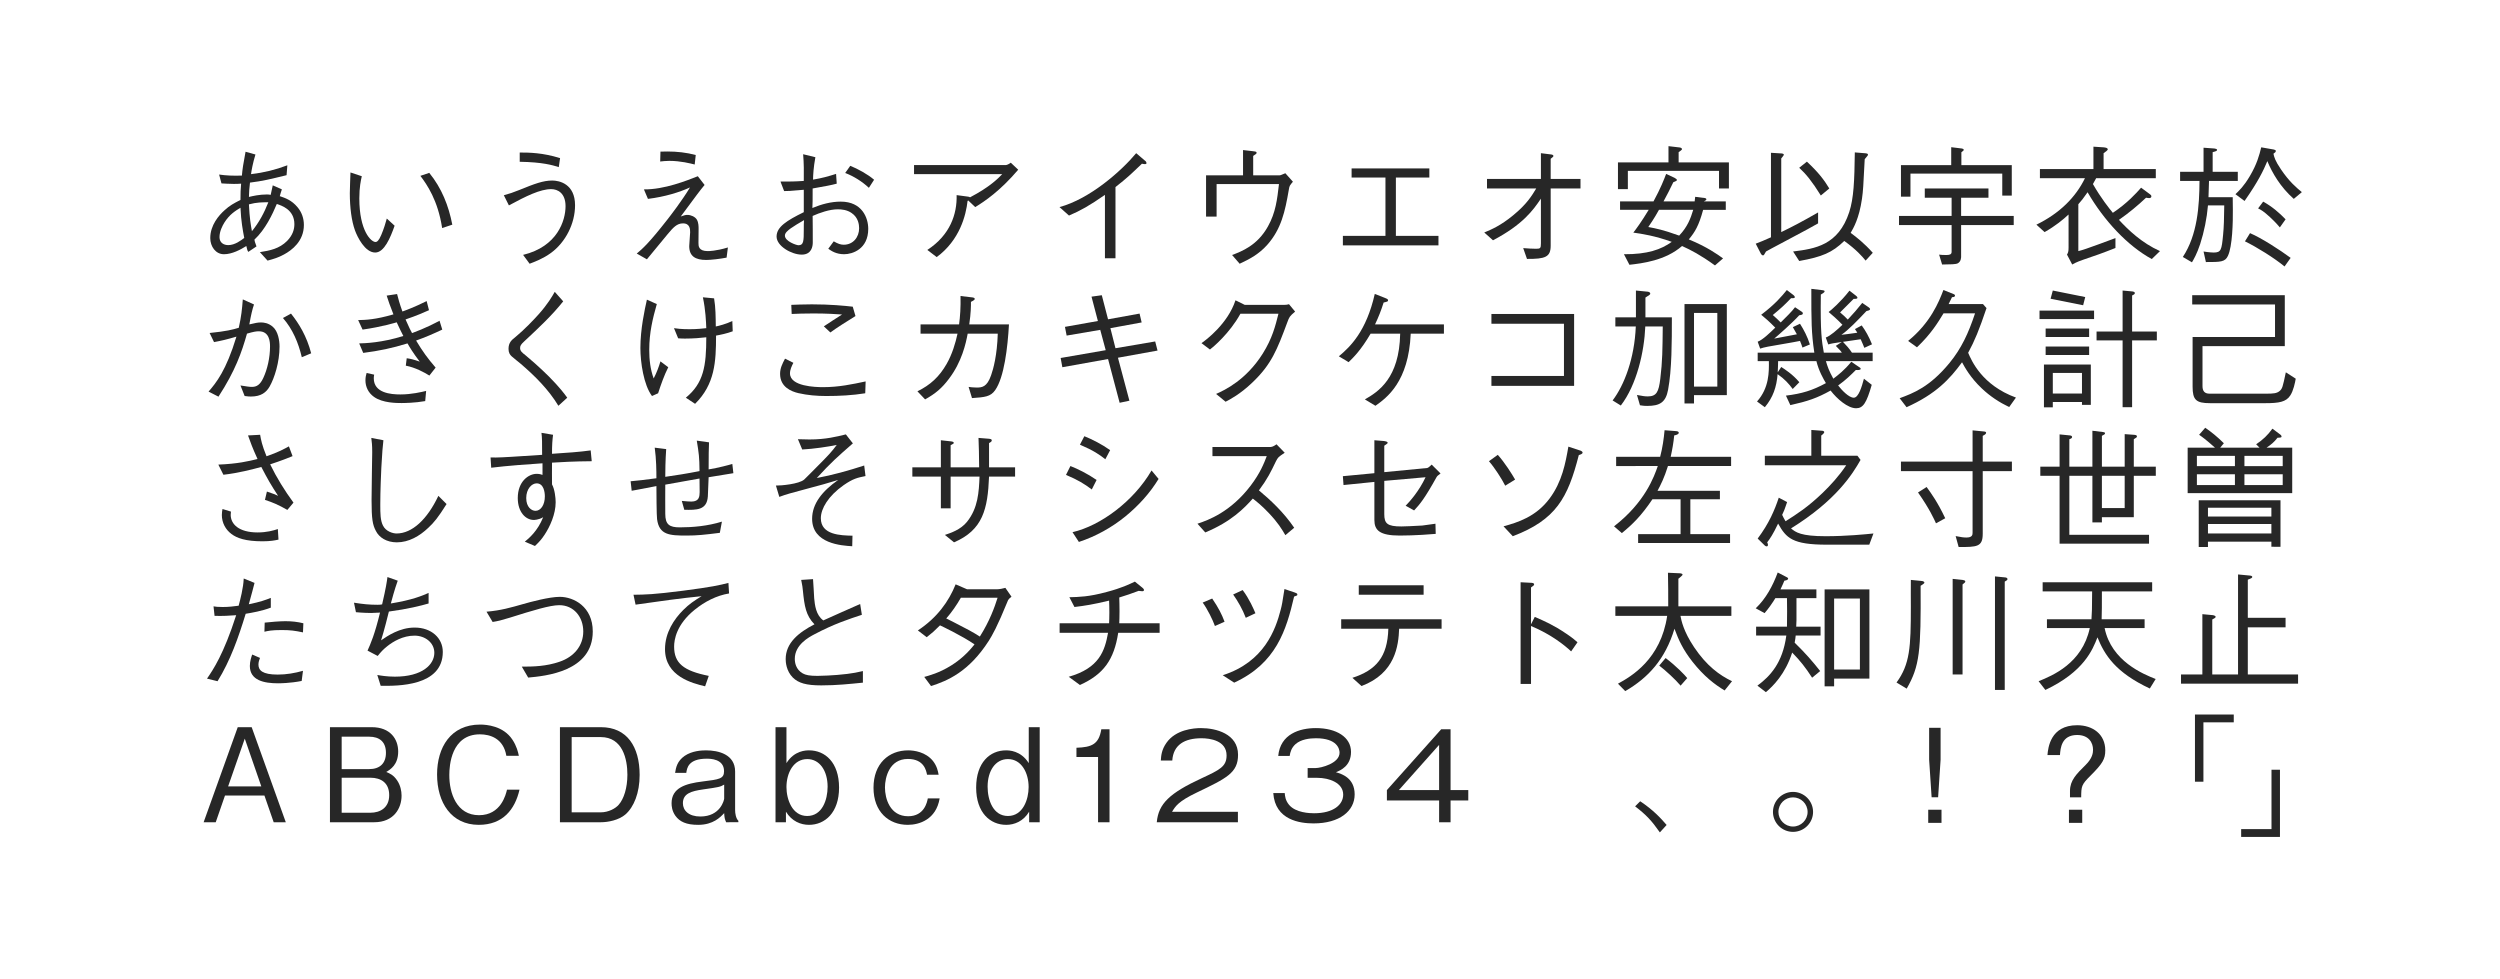 <?xml version="1.0" encoding="utf-8"?>
<!-- Generator: Adobe Illustrator 18.0.0, SVG Export Plug-In . SVG Version: 6.00 Build 0)  -->
<!DOCTYPE svg PUBLIC "-//W3C//DTD SVG 1.1//EN" "http://www.w3.org/Graphics/SVG/1.1/DTD/svg11.dtd">
<svg version="1.1" id="レイヤー_1" xmlns="http://www.w3.org/2000/svg" xmlns:xlink="http://www.w3.org/1999/xlink" x="0px"
	 y="0px" viewBox="0 0 960 376" enable-background="new 0 0 960 376" xml:space="preserve">
<g>
	<path fill="#272727" d="M95.341,96.725c-0.35-0.55-0.45-0.85-0.75-2.25
		c-2.15,1.35-5.451,3.15-8.601,3.15c-3.2,0-5.25-3-5.25-6.2c0-4.951,3.3-8.751,5.5-10.701
		c1.95-1.8,3.55-2.65,6.1-3.95c0-2.8,0.05-4,0.25-6.25c-0.8,0.05-1.5,0.1-2.75,0.1
		c-1.95,0-3.7-0.15-4.8-0.2l-0.9-3.4c2.75,0.4,5.2,0.5,8.75,0.4
		c0.2-2.45,0.5-4.4,1.4-9.151l3.8,1.05c-1.05,3.45-1.5,6.15-1.7,7.55
		c4.8-0.55,9.351-1.65,13.951-3.4l-0.3,3.8c-6.8,1.65-8.951,2.2-14.051,2.85
		c-0.25,2.15-0.35,3.451-0.4,5.5c1.45-0.35,4.05-0.95,6.9-0.95
		c0.6,0,0.9,0.05,1.45,0.15c0.65-3,0.7-3.351,0.8-3.65l3.5,1.55
		c-0.4,1.15-0.5,1.5-0.8,2.6c2.05,0.7,4.55,1.5,6.851,4.3c1.55,1.85,2.4,4.2,2.4,6.75
		c0,6.25-4.6,9.7-7.65,11.351c-2.2,1.2-3.9,1.7-6.3,2.35l-2.95-3.25
		c3.85-0.6,7.45-1.3,10.451-4.3c2.2-2.25,2.8-4.5,2.8-6.45c0-5.6-4.951-7.15-6.75-7.75
		c-1.65,3.95-4.4,9.801-8.601,13.701c0.1,0.55,0.15,0.9,0.8,2.601L95.341,96.725z
		 M92.34,79.773c-1.95,1.2-4.15,2.5-6.15,5.65c-0.8,1.3-1.9,3.4-1.9,5.65
		c0,2.15,1.65,3.05,3.35,3.05c2.6,0,4.95-1.851,6.15-2.75
		C93.241,88.424,92.59,85.174,92.34,79.773z M103.041,77.673c-2.35,0-4.5,0-7.45,0.8
		c0.25,5.3,0.7,7.901,1.15,10.301C99.441,85.474,101.491,81.673,103.041,77.673z"/>
</g>
<g>
	<path fill="#272727" d="M138.93,67.673c-0.35,1.55-0.95,4.15-0.95,8.5
		c0,12.551,4.55,16.751,6.201,16.751c0.6,0,1.25-0.45,2.2-2.65c1-2.35,1.75-4.8,2.15-6.35l3,2.75
		c-1.65,4.7-4,10.301-7.45,10.301c-3.95,0-6.851-6-7.75-8.451c-1.35-3.65-2-8.951-2-14.301
		c0-1.25,0.2-6.851,0.25-8L138.93,67.673z M164.832,66.373c4.8,5.9,7.451,12.651,8.851,19.901
		l-3.9,1.3c-1.65-10.75-5.851-16.701-8.351-20.051L164.832,66.373z"/>
</g>
<g>
	<path fill="#272727" d="M193.471,74.973c2.45-0.7,3.3-0.95,5.9-2
		c5.9-2.4,9.201-3.65,12.701-3.65c2.65,0,8.75,1.25,8.75,9.5
		c0,7.05-3.65,14.201-9.25,18.301c-3.1,2.25-6.25,3.4-8.201,4.15l-2.5-3.4
		c13.201-3.2,16.301-13.201,16.301-18.701c0-5.05-3.05-6.55-5.5-6.55
		c-4.2,0-9.601,2.65-16.251,6.25L193.471,74.973z M214.572,64.172c-2.4-0.75-6.15-1.9-15-2.05
		v-3.55c3.6,0,8.75,0.05,15.5,2.15L214.572,64.172z"/>
</g>
<g>
	<path fill="#272727" d="M247.262,72.723c7.851,0.1,16.501-3.4,20.701-5.05l2.6,3.35
		c-1.9,2.3-2.6,3.25-9.15,12.101c1.45-0.5,1.85-0.6,2.6-0.6c1.25,0,2.95,0.7,3.6,1.85
		c0.65,1.15,0.65,2.6,0.65,3.55c0,0.85-0.05,4.6-0.05,5.4c0,1.1,0,3.1,3.55,3.1
		c0.3,0,3.2,0,7.75-1.4l-0.5,3.9c-2.45,0.5-6.101,0.9-7.8,0.9
		c-4.15,0-6.551-1.4-6.551-5.3c0-0.85,0.35-4.55,0.35-5.3c0-1.1,0-3.45-2.75-3.45
		c-2.35,0-3.8,1.65-5.851,4.1c-0.8,0.95-6.5,7.851-8,9.701l-3.9-2.2
		c2.25-1.9,4.6-3.9,11.951-13.301c1-1.3,5.35-6.9,8.5-12.101
		c-4.05,1.85-9.651,3.6-16.151,4.4L247.262,72.723z M266.763,63.172
		c-1.6-0.4-5.4-1.4-9.75-1.4c-1.5,0-2.5,0.15-3.5,0.25l0.1-3.8
		c0.9-0.05,1.65-0.05,2.7-0.05c3.65,0,7.301,0.4,10.851,1.35L266.763,63.172z"/>
</g>
<g>
	<path fill="#272727" d="M313.104,60.372c-0.75,4.15-0.85,6.75-0.9,8.601
		c3.4-0.55,5.851-1.25,8.851-2.2l0.25,3.75c-2.2,0.6-4.2,0.95-9.25,1.85
		c0,4.9,0,5.45-0.1,7.5c3.5-1.45,7.151-2.45,10.901-2.45c8.201,0,10.551,6.25,10.551,10.451
		c0,7.8-6.101,9.75-9.25,9.75c-3.05,0-4.9-1.25-6.101-2.1l2.1-2.85
		c1.65,0.95,2.65,1.3,3.85,1.3c3.601,0,5.9-2.9,5.9-6.35c0-1.4-0.35-4.101-2.85-5.8
		c-1.75-1.25-3.85-1.45-5.35-1.45c-3.15,0-7,1.35-9.651,2.55c0,2.8,0.1,7.351,0.05,10.201
		c0,1.4-0.4,4.65-4.25,4.65s-9.65-3.25-9.65-6.95s3.95-6.15,10.451-9.351v-8.601
		c-5.5,0.5-6.101,0.5-7.551,0.5l-1.4-3.65c3.5,0,5.45,0,8.951-0.25c0.05-3.4,0.05-6.85-0.25-10.25
		L313.104,60.372z M303.653,87.674c-1.2,0.9-2.25,1.75-2.25,2.8c0,2.2,4.45,3.7,5.2,3.7
		c2,0,2.05-1.55,2.05-6.15c0-2,0-2.2,0.1-3.5C306.653,85.724,304.953,86.774,303.653,87.674z
		 M326.504,63.672c2.85,1.15,6.65,3.2,9.15,5.351l-2,3.1c-2.5-2.35-5.8-4.45-9.101-5.701
		L326.504,63.672z"/>
</g>
<g>
	<path fill="#272727" d="M371.544,77.173c-0.6,5.4-2.95,15.001-11.851,21.551l-3.6-2.75
		c8.75-5.701,11.451-13.751,11.25-21.051l4.5,0.6c0.35,0.05,0.5,0.15,0.65,0.25
		c7.551-3.95,10.851-7.3,12.351-8.9h-33.852v-3.5h35.302c0.3,0,1.15-0.35,1.85-0.9
		l2.851,2.7c-7.101,8.301-12.851,12.101-16.501,14.351l-2.7-2.55L371.544,77.173z"/>
</g>
<g>
	<path fill="#272727" d="M424.294,99.175V74.823c-5.85,4.1-9.45,6.1-13.801,7.95l-3.65-3.25
		c11.701-3.15,23.801-13.901,29.452-20.701l3.4,2.9c0.2,0.1,0.55,0.5,0.55,0.9
		c0,0.2-0.05,0.4-0.6,0.4c-0.35,0-0.55-0.05-1.15-0.15c-4.2,4-5.601,5.4-10.151,8.95V99.175
		H424.294z"/>
</g>
<g>
	<path fill="#272727" d="M467.175,70.673v12.501H463.125V67.323h14.201v-9.701l3.5,0.4
		c1.5,0.2,1.7,0.2,1.7,0.65c0,0.35-0.15,0.45-1.301,1.2v7.451h10.151
		c0.3,0,0.5-0.1,2.2-0.8l2.899,3.25c-0.199,0.25-1.05,1.25-1.149,1.5
		c-0.2,0.4-0.3,0.8-0.45,1.75c-1.4,8.101-2.851,14.951-8.301,21.051
		c-3.15,3.5-6.65,5.4-10.55,7.201l-2.9-3.351c3.8-1.45,9.7-3.7,13.75-10.951
		c3.001-5.35,3.551-10.351,4.251-16.301H467.175z"/>
</g>
<g>
	<path fill="#272727" d="M552.368,94.224h-36.702v-3.65h16.351V68.173h-13.001v-3.5h29.853v3.5H536.017
		v22.401h16.352V94.224z"/>
</g>
<g>
	<path fill="#272727" d="M591.708,76.273c-3.001,4.5-7.001,10.001-18.401,16.001l-3.351-3
		c2.75-1.15,6.251-2.6,11.101-6.601c5.251-4.3,7.15-7.5,8.851-10.3h-18.9v-3.65h20.701v-9.9
		l4,0.5c0.399,0.05,0.8,0.25,0.8,0.55c0,0.25-0.1,0.35-1.05,1.1v7.75h11.45v3.65h-11.45v22.001
		c0,4.35-2.101,5.1-9.101,5.05l-1.45-4.15c1.6,0.15,3.8,0.25,4.9,0.25
		c1.65,0,1.9-0.15,1.9-2.1V76.273z"/>
</g>
<g>
	<path fill="#272727" d="M640.698,56.122l4.25,0.5c0.601,0.05,0.95,0.4,0.95,0.65s-0.75,0.8-1.301,1.15
		v3.951h19.302v10h-3.8v-6.75h-35.002v7h-3.801V62.373h19.401V56.122z M658.549,101.925
		c-5.6-4.05-9.301-5.95-12.65-7.451c-6.4,5.601-15.301,6.65-20.201,7.201l-2.1-4.05
		c9.05,0.05,14.25-1.8,18.351-4.75c-6.351-2.3-11.45-3.1-14.751-3.55
		c1-1.3,3-3.95,5.9-8.75h-11v-3.25h12.85c2.75-5.05,4.101-8.55,4.851-10.551l3.2,1.5
		c0.4,0.2,0.95,0.6,0.95,0.85c0,0.3-0.851,0.65-1.399,0.85
		c-1.301,2.75-2.351,4.75-3.751,7.351h11.95l0.201-1.75l3.55,0.45
		c0.351,0.05,0.75,0.15,0.75,0.55c0,0.3-0.601,0.55-0.95,0.75h8.4v3.25h-8.7
		c-1.65,6.101-3.15,8.551-5.501,11.351c6.951,2.85,11.102,5.8,13.151,7.3L658.549,101.925z
		 M637.048,80.573c-0.399,0.75-1.851,3.351-4.101,6.601c3,0.55,5.75,1.1,11.852,3.3
		c3.199-3.35,4.4-6.601,5.4-9.901H637.048z"/>
</g>
<g>
	<path fill="#272727" d="M680.047,58.672l4.101,0.25c0.601,0.05,0.851,0.3,0.851,0.5
		c0,0.25-0.801,1.15-1,1.4v28.302c4.05-1.95,8.35-4.2,14.15-7.55v4.2
		c-3.101,1.75-4.051,2.3-12.65,6.85c-5.352,2.85-5.951,3.15-7.352,3.95
		c-0.649,1.2-0.85,1.5-1.149,1.5s-0.7-0.35-0.899-0.8l-1.9-3.7
		c1.8-0.65,3.35-1.35,5.85-2.45V58.672z M688.548,96.574c8.4-1.05,17.351-2.35,21.552-15.101
		c1.75-5.4,2-12.001,2.149-22.952l4.251,0.35c0.25,0.05,0.799,0.1,0.799,0.5c0,0.2,0,0.35-1.25,1.75
		C715.5,71.873,715.449,73.073,715,76.323c-1.101,7.601-3.251,11.201-4.352,13.101
		c2.251,1.65,5.251,4,8.501,7.65l-2.75,3c-1.351-1.65-3.5-4.15-8.2-7.551
		c-4.65,4.5-8.451,6.101-17.301,7.701L688.548,96.574z M693.848,62.072
		c4.5,4.2,6.601,7,8.602,10.301l-3.251,2.7c-3.399-5.451-5.65-8.201-8.3-10.651
		L693.848,62.072z"/>
</g>
<g>
	<path fill="#272727" d="M729.217,86.424v-3.5h20.201v-7h-10.301v-3.55h24.451v3.55h-10.5v7h20.201v3.5
		h-20.201v12.101c0,0.35,0,1.9-1.3,2.6c-0.801,0.4-2.65,0.4-6.001,0.45l-1.149-3.8
		c0.75,0.1,1.399,0.15,2.699,0.15c1.2,0,2.101-0.15,2.101-1.2V86.424H729.217z M733.617,66.672
		v8.851h-3.65V63.422h19.301v-6.9l4.051,0.5c0.25,0.05,0.75,0.15,0.75,0.5c0,0.25-0.101,0.35-0.9,0.95
		v4.95h19.352v11.701h-3.65v-8.451H733.617z"/>
</g>
<g>
	<path fill="#272727" d="M825.429,74.473c0.45,0.35,0.7,0.55,0.7,0.9c0,0.5-0.4,0.7-0.851,0.7
		c-0.35,0-0.5-0.05-1.2-0.15c-3.05,2.9-6.6,5.85-10.4,8.5
		c3.601,3.9,8.751,8.851,15.751,12l-3.15,3.05c-9.351-5.1-18.4-14.851-24.651-25.651
		c-1.6,2.3-2.45,3.4-3.55,4.6v18.001c0.55-0.15,1.6-0.4,3-0.9
		c2.351-0.8,7.65-2.75,11.251-4.1v3.8c-5.551,2.2-7.251,2.75-12.501,4.55
		c-0.55,0.2-2.5,0.85-4.101,1.8l-2-3.8c0.4-0.75,0.601-1.05,0.601-2.75V82.374
		c-2.101,1.95-4.9,4.3-9.201,6.75l-3.15-2.85c8.951-4.351,15.102-10.551,18.651-17.851h-17.301
		v-3.5h20.551v-8.601l3.9,0.25c0.3,0.05,1.601,0.1,1.601,0.8c0,0.35-0.95,1-1.601,1.45v6.1
		h20.052v3.5h-22.901c-0.5,0.95-0.601,1.1-1.25,2.25c3.1,5.45,6.3,9.4,7.65,11.051
		c5.5-3.65,9.05-7.601,10.851-9.651L825.429,74.473z"/>
</g>
<g>
	<path fill="#272727" d="M838.209,98.674c5.6-8.5,6.35-19.501,6.4-29.202h-7.451v-3.5h9.001v-9.25
		l4.15,0.3c0.3,0.05,1.05,0.15,1.05,0.55c0,0.4-0.55,0.55-1.7,0.85v7.551h9.651v3.5h-11.051
		c-0.051,2-0.101,3.95-0.201,6.25h9.301l0.051,4.9c0.05,4.55-0.15,14.001-1.9,17.651
		c-1.1,2.35-2.85,2.35-8.451,2.35l-0.899-4.05c2.05,0.35,3.7,0.4,3.851,0.4
		c2.9,0,3.1-1,3.65-6.75c0.299-2.8,0.399-6.601,0.449-11.351h-6.25
		c-0.45,5.05-1.45,10.05-3,14.851c-1.25,3.8-2.551,6-3.15,7L838.209,98.674z
		 M858.41,74.573c1.35-1.3,3.2-3,5.5-6.9c2.75-4.65,3.65-8,4.4-11.101l4.85,0.85
		c0.451,0.1,0.75,0.25,0.75,0.55c0,0.4-0.299,0.65-0.899,1.05c0.25,1.2,0.55,2.6,2.9,6.05
		c3.2,4.75,6.05,7.101,8.001,8.701l-3.101,2.6c-5.101-4.5-8.301-10-10.151-14.501
		c-1.5,3.601-3.5,7.801-8.75,15.301L858.41,74.573z M864.01,89.524
		c4.451,1.9,11.401,6.4,15.602,9.5l-2.35,3.3c-3.852-3.2-10.752-7.5-15.201-9.65
		L864.01,89.524z M869.061,77.423c3.5,1.95,6.2,4.3,8.601,6.8l-2.2,3.1
		c-0.7-0.85-1.75-2.05-3.85-4c-2.451-2.25-3.251-2.65-4.501-3.3L869.061,77.423z"/>
</g>
<g>
	<path fill="#272727" d="M80.49,127.867c6.45-0.65,8.9-1.3,11.201-2c1-4.45,1.25-7.15,1.55-10.901
		l4.3,1.95c-0.65,1.85-1.15,4.05-1.8,7.65c2.3-0.55,3.3-0.75,4.45-0.75
		c1.1,0,2.9,0.2,4.601,1.7c2,1.75,2.55,5.25,2.55,7.55c0,6.05-1.95,12.101-3.8,15.351
		c-1.25,2.2-3.25,3.85-7.15,3.85c-0.55,0-1.05,0-2.45-0.2l-1.6-4.05
		c2.55,0.4,3.4,0.55,4.4,0.55c1.85,0,3.15-0.85,4.35-3.4
		c1.55-3.3,2.601-7.75,2.601-12.151c0-1.75-0.2-5.8-4.3-5.8
		c-1.05,0-2,0.15-4.55,0.9c-2,7.101-4.5,14.301-10.951,24.202l-3.8-1.95
		c2.9-3.35,6.75-8.051,10.701-21.102c-3.75,1.1-5.65,1.55-8.601,2.1L80.49,127.867z
		 M111.742,120.417c3.1,3.9,6,8.6,7.75,15.25l-3.6,1.5
		c-1.3-5.5-3.5-10.801-7.25-15.051L111.742,120.417z"/>
</g>
<g>
	<path fill="#272727" d="M169.832,126.567c-3.3,1.55-6.601,3-10.051,4.2
		c2.55,4.25,4.451,6.85,7.5,10.4l-2.4,3.05c-2-1.25-5.4-3.1-9.051-3.8l0.35-2.85
		c1.45,0.2,2.55,0.45,5,1.3c-2.5-3.25-4-5.75-4.7-7
		c-6,1.85-10.801,2.85-17.001,3.65l-1.55-3.65c2.2-0.05,8.701-0.25,16.951-2.851
		c-0.35-0.7-1.65-3.2-2.55-5.25c-0.15,0.05-5.65,1.75-13.101,2.8l-1.7-3.65
		c2.85-0.05,6.75-0.2,13.551-2.2c-1.55-4.05-1.75-4.5-2.6-7.201l4-0.6
		c0.4,1.65,0.95,3.65,2.05,6.7c1.4-0.5,4.7-1.7,9.3-4l0.9,3.5
		c-1.8,0.8-4.701,2.1-9.001,3.55c1.3,3,2.05,4.45,2.5,5.25
		c5.05-1.85,8.851-3.85,10.551-4.75L169.832,126.567z M163.282,154.019
		c-3.85,0.7-8.101,0.75-9.051,0.75c-1.9,0-7.3,0-10.601-2.35c-2.2-1.55-3.3-3.9-3.3-6.351
		c0-1.3,0.25-2.15,0.45-2.85l2.9,0.65c-0.1,0.55-0.15,0.95-0.15,1.4
		c0,5.65,6.551,6.201,10.201,6.201c4.4,0,8.15-0.95,9.901-1.35L163.282,154.019z"/>
</g>
<g>
	<path fill="#272727" d="M216.272,115.716c-4.3,5.4-9.15,9.951-15.001,15.401
		c-1.25,1.15-1.55,1.7-1.55,2.5c0,1.15,0.65,1.7,2.25,2.95c1.1,0.9,5.3,4.5,8.851,8.05
		c4.15,4.2,5.95,6.65,7,8.101l-3.4,3.1c-3.75-6.2-8.951-11.4-14.501-16.151
		c-0.5-0.45-2.95-2.35-3.4-2.8c-0.75-0.65-1.25-1.5-1.25-2.9c0-2.45,1.25-3.45,2.65-4.55
		c3.3-2.7,7.15-6.75,8.801-8.601c3.6-4,5.4-7.15,6.3-8.75L216.272,115.716z"/>
</g>
<g>
	<path fill="#272727" d="M250.362,152.069c-3.2-4.25-4.45-12.951-4.45-18.451
		c0-7.301,1.65-14.751,2.5-18.551l3.8,1.7c-1.55,5.5-2.9,10.851-2.9,17.601
		c0,3.7,0.4,7.45,1.7,10.951c1.1-2.1,1.95-4.351,2.601-6.55l3,2.25
		c-1.6,3.2-2.8,6.601-3.9,10L250.362,152.069z M274.213,114.566
		c0.6,3.55,0.6,7.2,0.65,10.801c1.05-0.2,4-0.95,6.351-2.1l0.15,3.95
		c-2.25,0.85-4.7,1.35-6.4,1.65c0,10.051-0.45,18.701-8.05,26.202l-3.55-2.35
		c6.85-5.601,7.851-12.201,7.851-23.202c-2.101,0.25-4.9,0.5-8.101,0.5
		c-0.85,0-1.35,0-2.7-0.1l-1.6-3.9c1,0.15,2.65,0.4,6,0.4c2.9,0,5-0.25,6.4-0.4
		c-0.1-2.5-0.25-6.851-1.3-11.851L274.213,114.566z"/>
</g>
<g>
	<path fill="#272727" d="M332.254,151.019c-4.95,0.8-10,1.05-15.001,1.05
		c-3.55,0-7.15-0.3-10.65-1.1c-2.75-0.65-7.05-2.35-7.05-7.4c0-2.2,0.85-3.851,1.9-5.851
		l3.2,1.6c-0.6,1.2-1.3,2.6-1.3,4.05c0,5.05,9.851,5.3,12.701,5.3
		c6.05,0,11.15-1.1,16.351-2.2L332.254,151.019z M303.853,117.066c1.5-0.05,4.45-0.2,7.9-0.2
		c7.2,0,12.601,0.55,15.701,0.9l1.05,3.6c-3.3,2.05-7.15,4.45-9.65,6.3l-2.5-2.35
		c1.95-1.25,5-3.35,7-4.55c-2.3-0.15-5.9-0.4-10.951-0.4
		c-3.7,0-6.3,0.1-8.4,0.2L303.853,117.066z"/>
</g>
<g>
	<path fill="#272727" d="M373.495,114.216c0.3,0.05,0.8,0.15,0.8,0.55c0,0.2,0,0.45-1.45,1.15
		c0,1.7,0,4.2-0.65,8.65h15.251c-0.5,8.901-1.85,20.352-5.3,25.251
		c-1.8,2.55-4,2.7-8.901,3.05l-1.3-4.3c0.85,0.1,1.55,0.25,3.05,0.25
		c2,0,4-0.1,5.6-4.75c0.85-2.4,2.3-7.65,2.55-15.951h-11.551
		c-0.7,3.8-2.25,10.851-7.201,17.351c-2.7,3.6-5.2,5.7-9.15,7.9l-2.95-3.1
		c5-2.45,8.4-5.6,11.201-10.5c2.15-3.7,3.45-8.15,4.2-11.651h-14.201v-3.55h14.801
		c0.4-3.05,0.65-6.5,0.55-10.9L373.495,114.216z"/>
</g>
<g>
	<path fill="#272727" d="M437.595,120.417l0.8,3.4l-12.001,2.2l1.95,7.701l15.251-2.601l0.9,3.5
		l-15.201,2.75l4.4,16.501l-3.75,0.8l-4.45-16.801l-17.551,3.15l-0.65-3.55l17.301-3
		l-2.1-7.801l-12.901,2.2l-0.65-3.35l12.65-2.25l-2.45-9.351l3.95-0.55l2.4,9.25
		L437.595,120.417z"/>
</g>
<g>
	<path fill="#272727" d="M493.177,117.066c0.75,0,1.05-0.05,1.8-0.25l2.351,2.85
		c-2.101,1.75-2.25,2.05-3,4.101c-3.9,10.451-6.051,16.151-13.501,23.201
		c-4.6,4.4-8.55,6.451-10.201,7.301l-3.65-3c3.45-1.5,11.551-5.4,17.9-15.451
		c3.7-5.9,4.851-10.601,6.051-15.351h-14.601c-4.101,7.5-10.551,12.901-11.701,13.751
		l-3.25-2.45c1.75-1.2,10.101-7.451,13.051-16.451l3.55,1.75H493.177z"/>
</g>
<g>
	<path fill="#272727" d="M554.468,124.567v3.55h-12.75c-0.801,18.601-9.251,24.651-13.551,27.702
		l-4.051-2.45c5.15-2.95,13.251-8.101,13.551-25.251h-11.351c-3.7,6.351-6.65,9.201-8.45,10.951
		l-3.751-2.25c4.501-3.75,10.551-9.651,13.802-23.952l3.95,1.55c0.449,0.15,1.149,0.45,1.149,0.85
		c0,0.5-0.149,0.55-1.7,0.9c-1,3.15-1.899,5.45-3.3,8.4H554.468z"/>
</g>
<g>
	<path fill="#272727" d="M572.706,144.368h27.853v-20.051h-27.853v-3.75h31.752v27.602h-31.752V144.368z"/>
</g>
<g>
	<path fill="#272727" d="M620.297,125.367v-3.5h7.9v-10.3l4.601,0.45
		c0.7,0.1,0.899,0.5,0.899,0.7c0,0.4-0.199,0.5-1.85,1.55v7.6h10.15
		c0,9.25,0,20.102-1.45,27.802c-0.899,4.851-3.2,6.201-8.001,6.201c-1.449,0-2.049-0.15-2.799-0.25
		l-1.15-3.951c2.199,0.4,2.949,0.55,4.15,0.55c3.4,0,4.199-1.8,4.8-6.701
		c0.851-6.95,0.851-11.351,0.95-20.151h-6.701c-0.399,9.75-3.299,22.401-9.4,30.352l-3.15-1.95
		c4.451-5.85,8.401-16.051,8.901-28.401H620.297z M663.1,151.719h-12.602v3.2h-3.649V116.767h16.251
		V151.719z M659.449,120.167h-8.951v28.301h8.951V120.167z"/>
</g>
<g>
	<path fill="#272727" d="M715.899,133.567c-0.3-0.75-0.649-1.7-1.399-3.3
		c-2.251,0.35-5.4,0.8-6.801,1c1.35,1.4,2.35,2.5,3.449,4.15h7.951v3.25h-17.951
		c0.7,2.3,1.1,3.55,2.85,6.75c1.851-1.4,4.301-3.3,6.9-6.5l3.251,2.2
		c0.1,0.05,0.351,0.25,0.351,0.5c0,0.55-1.15,0.5-1.851,0.45c-1.8,1.8-3.8,3.8-6.801,5.951
		c1.351,1.75,4.101,4.7,6.001,4.7c1.85,0,3.1-4.3,3.9-7.3l3,2.35
		c-2,6.95-3.301,9-6.001,9c-3.2,0-7.351-3.6-9.8-6.8
		c-5.201,2.9-8.751,4.1-15.451,5.6l-1.701-3.65c6.15-0.75,10.201-2,15.352-4.8
		c-0.9-1.5-2.75-4.7-3.65-8.45h-14.701c-0.049,1.65-0.049,2.65-0.149,4.3l1.351-2.05
		c1.299,0.85,4.35,2.75,6.949,5.851l-2.55,2.6c-1.55-2.1-3.101-3.8-5.8-5.701
		c-0.4,5-1.75,8.901-4.9,12.701l-3-2.2c4.699-5.25,4.6-11.401,4.55-15.501h-4.3v-3.25
		h21.751c-1.149-7.5-1.149-12.301-1.149-24.501l4.199,0.5c0.5,0.05,0.9,0.15,0.9,0.45
		c0,0.45-0.95,0.95-1.45,1.25c-0.2,14.501,0.351,17.851,1.15,22.301h6.9
		c-0.25-0.45-0.5-0.8-2.3-2.6l2.3-1.5c-3.45,0.5-3.8,0.55-5.2,0.95l-0.95-2.65
		c1.8-0.65,4.351-2.95,6.4-4.9c-1.9-2-4.05-3.85-5.3-4.9c1.049-0.8,4.6-3.851,8-8.201
		l2.45,1.9c0.25,0.2,0.6,0.5,0.6,0.8c0,0.5-0.75,0.45-1.45,0.45
		c-2.1,2.1-3.55,3.6-5.2,5.2c1.4,1.2,1.8,1.55,2.95,2.75
		c2.35-2.5,3.551-3.9,5.551-6.4l2.55,1.75c0.149,0.1,0.45,0.4,0.45,0.6
		c0,0.5-0.65,0.6-1.4,0.8c-3.35,3.55-6.9,7.25-9.601,9.101
		c1.45-0.15,3.001-0.35,6.101-0.8c-0.25-0.4-0.4-0.7-0.9-1.4l2.601-1.4
		c1.45,2,2.75,4.25,3.95,7.25L715.899,133.567z M691.197,124.317
		c1.5,2.35,2.851,4.95,3.801,7.951l-2.85,1.2c-0.301-0.9-0.5-1.5-0.951-2.55
		c-3.399,0.7-8.9,1.55-12.35,2.2c-1.301,0.25-2.201,0.5-2.951,0.75l-0.949-2.65
		c1.9-0.7,4.65-3.35,6.75-5.4c-2.25-2.3-3.85-3.7-5.4-4.95
		c5.351-4.05,7.9-7.1,9.851-9.5l2.55,1.95c0.25,0.2,0.5,0.45,0.5,0.8
		c0,0.45-0.699,0.4-1.449,0.4c-2.75,2.85-3.801,3.8-7.001,6.45c1.351,1.2,1.95,1.75,3.05,2.85
		c1.9-1.9,4.351-4.25,5.501-5.85l2.75,1.85c0.149,0.1,0.25,0.4,0.25,0.55
		c0,0.45-0.5,0.55-1.399,0.7c-2.65,2.95-8.501,8.05-9.602,8.951c2.5-0.5,3.25-0.6,8.701-1.65
		c-0.301-0.6-0.65-1.2-1.551-2.75L691.197,124.317z"/>
</g>
<g>
	<path fill="#272727" d="M732.717,130.917c8.551-6.951,11.801-14.901,13.551-19.551l4,1.6
		c0.25,0.1,0.45,0.25,0.45,0.55c0,0.55-0.75,0.6-1.149,0.6c-0.601,1.25-0.851,1.8-1.301,2.65
		h13.201l1.35,1.55c-2.85,8.451-4.55,12.551-7.05,17.151c1.3,3,5.25,12.401,18.351,17.201
		l-2.6,3.65c-3.851-1.85-7.4-4.2-10.501-7.15c-4.45-4.2-6.55-8.15-7.601-10.051
		c-4.75,6.5-10.051,12.201-21.301,17.251l-2.65-3.45c5.25-1.95,11.551-4.3,19.151-13.551
		c4.55-5.551,7.25-11.351,9.801-19.051h-12.102c-2.25,3.7-4.8,7.9-10.2,13.051L732.717,130.917z"/>
</g>
<g>
	<path fill="#272727" d="M783.176,119.267h20.951v3.25h-20.951V119.267z M788.276,156.419h-3.4v-16.451
		h18.001v15.501h-3.399v-1.1h-11.201V156.419z M785.526,126.167h16.701v3.25h-16.701V126.167z
		 M785.526,133.067h16.701v3.25h-16.701V133.067z M788.276,111.566l12.451,2.5l-0.801,3.15l-12.5-2.5
		L788.276,111.566z M799.478,151.119v-7.9h-11.201v7.9H799.478z M818.729,156.369h-3.65v-25.652
		h-10.001v-3.4h10.001v-15.751l3.8,0.35c0.301,0.05,0.9,0.15,0.9,0.6
		c0,0.4-0.25,0.55-1.05,0.95v13.851h9.5v3.4h-9.5V156.369z"/>
</g>
<g>
	<path fill="#272727" d="M845.76,148.269c0,1.9,0.799,2.9,2.699,2.9h21.802
		c2.7,0,4.05-0.1,5.15-1.05c1-0.9,1.149-1.45,2.351-7.15l3.8,2.45
		c-0.25,1.5-0.9,4.65-2.101,6.45c-1.6,2.5-4.4,2.95-9.5,2.95h-21.352
		c-5.301,0-6.65-1.25-6.65-6.351v-19.051h31.652V116.916h-31.803v-3.55h35.553v19.551h-31.602V148.269z
		"/>
</g>
<g>
	<path fill="#272727" d="M112.342,175.156c-1.3,0.55-4.6,1.85-8.601,3.15
		c2.5,5.15,5.55,10.051,8.951,14.701l-2.35,2.8c-3.4-1.95-5.75-2.95-8.601-3.851l0.75-3.2
		c2.9,0.95,3.5,1.25,4.3,1.65c-2.8-4.3-3.95-6.3-6.451-11.101
		c-3.35,0.9-8.5,2.3-14.551,3l-1.95-3.9c7.451-0.3,11.601-1.3,15.051-2.15
		c-1.95-4.3-2.75-6.5-3.65-9.051l4.65-0.25c0.35,2,0.7,3.95,2.45,8.25
		c4.45-1.5,6.95-2.9,8.601-3.8L112.342,175.156z M106.941,207.208
		c-1.3,0.3-3.1,0.65-6.15,0.65c-6.55,0-9.851-1.25-11.901-2.8
		c-2.3-1.7-3.7-4.351-3.7-7.301c0-1,0.15-1.7,0.25-2.3l3.25,1c-0.05,0.5-0.1,0.8-0.1,1.25
		c0,3.5,3.05,6.75,10.351,6.75c3.5,0,6.101-0.75,7.75-1.3L106.941,207.208z"/>
</g>
<g>
	<path fill="#272727" d="M147.23,169.056c-0.25,2.4-0.5,4.65-0.8,10.601
		c-0.1,2.25-0.4,8.651-0.4,14.151c0,3.55,0.05,6,1,7.951c1.15,2.4,3.95,3.1,5.25,3.1
		c6,0,11.801-5.45,16.051-14.451l3.15,3.15c-3.3,5.25-4.8,7.051-7,9.101
		c-3.351,3.2-7.5,5.601-12.101,5.601c-3.9,0-6.8-1.85-8.05-4.4
		c-1.25-2.35-1.65-4.55-1.65-11.851c0-2.9,0.25-18.101,0.25-18.351c0-2.8-0.15-3.851-0.35-5.5
		L147.23,169.056z"/>
</g>
<g>
	<path fill="#272727" d="M212.373,166.956c-0.25,2-0.4,3.75-0.4,7.301
		c5.4-0.35,10.651-0.7,14.851-1.3l0.4,4.15c-6.85,0.05-12.051,0.35-15.251,0.55
		c-0.05,1.3,0,7.15,0,8.351c1.05,1.9,1.4,5.2,1.4,6.851c0,4.6-2.2,9.351-4.2,12.4
		c-1.3,2-2.2,2.9-3.75,4.4l-3.9-1.65c1.6-1.3,4.951-4.101,7.051-9.401
		c-1.7,1.05-3.55,1.05-3.601,1.05c-3.15,0-6.15-3.05-6.15-8.4
		c0-6.451,4.201-9.301,7.25-9.301c1.05,0,1.7,0.2,2.25,0.4v-4.45
		c-5.351,0.35-13.651,0.95-19.701,1.7l-0.25-3.95c1.45,0.05,2.45,0.05,4.5-0.05
		c1.55-0.05,2.95-0.15,15.301-0.95c0-4.75,0-6.5-0.25-8.451L212.373,166.956z M202.072,191.257
		c0,3.5,2.05,4.9,3.55,4.9c2.05,0,3.6-2.3,3.6-5.55c0-1.65-0.45-5-3.15-5
		C204.172,185.607,202.072,187.757,202.072,191.257z"/>
</g>
<g>
	<path fill="#272727" d="M272.263,169.856c-0.1,2.65-0.15,4.65-0.15,10.4
		c3.7-0.6,8-1.75,9.101-2.1l0.4,3.55c-1.5,0.25-8.15,1.3-9.5,1.55
		c-0.05,1.15-0.3,7.25-0.3,7.35c-0.35,5.351-4.35,5.25-9.05,5.15l-0.95-3.4
		c1.25,0.15,3.15,0.25,3.65,0.25c3.15,0,3.15-2.1,3.2-3.65c0-0.8-0.05-4.45-0.05-5.2
		c-2.1,0.4-11.3,2-13.15,2.35c0,1.8-0.05,9.601,0,11.201c0,4.15,1.6,5.2,5.6,5.2
		c4.9,0,10.701-0.5,16.151-2.2l-0.8,4.3c-5.951,0.75-8.75,1.05-12.751,1.05
		c-6.55,0-10.551-0.2-11.351-6.301c-0.2-1.3-0.25-11.05-0.25-12.701
		c-4.5,0.85-5.05,0.95-7.05,1.35c-1.25,0.2-1.35,0.25-2.45,0.45l-0.4-3.65
		c3.85-0.35,4.45-0.45,9.9-1.15c0-2.9-0.05-7.351-0.65-11.751l4.4,0.55
		c-0.3,4.35-0.35,8.601-0.35,10.65c3.9-0.55,8.35-1.25,13.15-2.2
		c-0.05-5.5-0.25-6.75-1.05-11.701L272.263,169.856z"/>
</g>
<g>
	<path fill="#272727" d="M306.403,168.656c1.45,0.05,2.95,0.1,4.4,0.1
		c6.3,0,10.551-1.1,14.001-1.95l2.7,3.45c-5.9,5.15-8.351,7.3-13.851,13.301
		c6.15-1.15,12.201-2.85,18.201-4.8l0.5,4.05c-3.15,0.65-4.7,0.95-8.4,3.5
		c-5.9,4.15-8.75,9.001-8.75,12.701c0,6.45,7.65,6.6,12.151,6.7l-0.1,4.05
		c-4.101-0.25-15.401-0.95-15.401-10.551c0-5.75,3.85-10.601,10-14.901
		c-4.1,1.25-7.801,2.3-10.401,2.95c-8.4,2.25-9.351,2.5-12.201,3.55l-1.3-4.35
		c1.75,0.05,8.95-0.55,10.9-2.35c1.25-1.15,3.1-3.15,4.351-4.351
		c5.35-5.35,6.2-6.35,8.1-8.9c-3.05,0.65-9,1.55-13.25,1.75L306.403,168.656z"/>
</g>
<g>
	<path fill="#272727" d="M389.795,179.457v3.55h-10c-0.5,12.451-2.351,20.501-13.451,25.251l-3.5-2.85
		c2.2-0.75,6-1.95,8.5-5.05c4.25-5.3,4.55-11.451,4.8-17.351h-11.101v12.201h-3.75
		v-12.201h-10.951v-3.55h10.951v-10.401l4.05,0.45c0.35,0.05,0.9,0.15,0.9,0.55
		c0,0.25-0.1,0.35-1.2,0.9v8.5h10.951c0-4.25-0.15-8.5-0.25-11.301l3.7,0.3
		c0.65,0.05,1.4,0.1,1.4,0.65c0,0.5-0.55,0.75-1.05,1.05v9.301H389.795z"/>
</g>
<g>
	<path fill="#272727" d="M411.044,178.957c2.7,1.05,6.6,2.95,10.05,5.35l-1.85,3.65
		c-2.85-2.15-5.2-3.6-9.9-5.601L411.044,178.957z M444.896,183.907
		c-3.35,5.5-7.75,10.301-12.751,14.401c-5.3,4.3-11.351,7.65-17.851,9.801l-2.45-3.75
		c10.801-2.5,23.501-11.901,30.352-23.701L444.896,183.907z M416.394,167.506
		c3,1.2,6.65,3.05,9.901,5.35l-1.85,3.5c-2.2-1.75-4.5-3.351-9.751-5.601
		L416.394,167.506z"/>
</g>
<g>
	<path fill="#272727" d="M493.327,173.856c-2.551,1.7-2.551,1.75-3.351,3.25
		c-2.05,4.25-3.25,6.75-6.551,11.201c4.65,3.9,9.401,8.3,13.551,14.351l-3.399,2.85
		c-1.4-2.4-2.801-4.75-6.4-8.55c-2.801-2.95-4.751-4.45-6.101-5.5
		c-3.25,3.65-8.251,8.851-18.251,13.001l-3-3.35c4.1-1.35,12.701-4.45,20.451-14.651
		c3.65-4.8,5.151-8.651,6.151-11.301h-20.852v-3.5h22.251c0.851,0,1.801-0.65,2.351-1.05
		L493.327,173.856z"/>
</g>
<g>
	<path fill="#272727" d="M548.067,179.707c0.35,0,1.45-1.05,1.7-1.3l3.4,3.4
		c-1.051,0.8-1.301,1-1.551,1.45c-4.55,8.2-6.4,10.4-8.601,12.75l-3.25-1.8
		c1.65-1.7,5.15-5.601,7.65-10.951l-15.851,1.4v12.801c0,3.6,1.2,4.7,6.55,4.7
		c0.5,0,5.251-0.15,8.051-0.35c1.3-0.15,1.7-0.2,5.051-0.7l0.1,3.9
		c-7.45,0.65-13.101,0.65-13.801,0.65c-7.75,0-9.751-2.05-9.751-6v-14.601l-11.851,1.2
		l-0.25-3.4l12.101-1.15v-12.651l3.7,0.3c0.301,0.05,1.4,0.15,1.4,0.7
		c0,0.2-0.149,0.3-1.3,1.1v10.151L548.067,179.707z"/>
</g>
<g>
	<path fill="#272727" d="M575.156,174.656c2.65,2.95,5.451,7.4,6.65,9.5l-3.8,2.35
		c-1.3-2.6-4.101-6.95-6.25-9.4L575.156,174.656z M577.356,202.108
		c5.45-1.5,12.451-3.65,17.701-10.701c4.801-6.451,6.101-13.601,7.2-19.901l4.4,1.45
		c0.25,0.05,1.051,0.35,1.051,0.85c0,0.45-0.65,0.7-1.45,0.95
		c-4.2,16.451-8.751,24.852-25.352,31.152L577.356,202.108z"/>
</g>
<g>
	<path fill="#272727" d="M620.597,178.957v-3.55h16.901c0.949-3.6,1.399-6.951,1.7-10.201l4.5,0.35
		c0.6,0.05,0.95,0.3,0.95,0.6c0,0.65-1,0.9-1.75,1.05c-0.25,2.7-0.751,5.5-1.351,8.201
		h23.201v3.55h-24.251c-1.4,4.5-2.75,7.15-4,9.5h23.951v3.25h-11.351v13.401h15.251v3.4h-35.303
		v-3.4h16.301v-13.401h-10.8c-4.301,6.4-7.65,9.651-11.751,13.001l-3-2.6
		c11.9-9.201,15.4-19.101,16.801-23.151H620.597z"/>
</g>
<g>
	<path fill="#272727" d="M717.799,209.158h-16.251c-13.301,0-15.65-2.55-18.751-8.101
		c-2,4.2-3.15,5.851-4.2,7.201c0.15,0.3,0.3,0.65,0.3,0.95c0,0.25-0.1,0.6-0.5,0.6
		c-0.3,0-0.6-0.2-0.75-0.35l-2.7-2.65c4.351-5.8,6.501-10.901,8.101-15.701l3.2,1.7
		c-0.2,0.5-0.899,2.7-1.1,3.1c-0.351,0.85-0.601,1.3-0.8,1.8
		c0.35,0.85,0.8,1.55,1.3,2.45c4.5-2.85,8.5-5.4,14.201-10.851c3-2.9,6.25-6.4,9.1-10.651
		h-31.251v-3.65h17.851v-9.901l4.101,0.3c0.2,0,0.85,0.1,0.85,0.55s-0.95,1.15-1.15,1.3
		v7.75h13.901l1.2,1.6c-3.051,5.4-9.351,15.551-26.702,26.301
		c1.801,1.5,3.801,3,13.301,3c8.001,0,15.401-0.75,18.352-1.05L717.799,209.158z"/>
</g>
<g>
	<path fill="#272727" d="M750.968,205.858c2.3,0.45,3.1,0.55,4.15,0.55
		c2.35,0,2.35-1.15,2.35-1.95v-23.551h-27.502v-3.65h27.502v-12.001l4.551,0.45
		c0.199,0.05,0.649,0.1,0.649,0.45c0,0.5-0.5,0.8-1.3,1.2v9.901h11.201v3.65h-11.201v24.051
		c0,5.1-2.25,5.1-9.251,5.1L750.968,205.858z M739.816,187.007
		c1.751,2.4,4.251,5.851,7.151,12.001l-3.551,1.95c-0.65-1.45-2.4-5.45-6.9-11.851
		L739.816,187.007z"/>
</g>
<g>
	<path fill="#272727" d="M825.229,208.758h-34.352v-26.052h-7.4v-3.5h7.4v-12.401l4,0.4
		c0.399,0.05,0.8,0.2,0.8,0.6c0,0.5-0.5,0.65-1.05,0.85v10.551h8.851v-13.801l4.1,0.5
		c0.301,0.05,0.75,0.1,0.75,0.45c0,0.4-0.25,0.5-1.199,1v11.851h8.75v-12.501l3.5,0.25
		c0.551,0.05,1.2,0.1,1.2,0.6c0,0.4-0.149,0.45-1.2,1.1v10.551h8.451v3.5h-8.451v15.901
		h-12.25v2h-3.65v-17.901h-8.851v22.651h30.602V208.758z M815.878,182.707h-8.75v12.401h8.75V182.707z"/>
</g>
<g>
	<path fill="#272727" d="M840.059,189.357v-17.451h10.501c-3.601-3.2-4.751-4-6.101-4.95l2.35-2.7
		c2.45,1.7,4.45,3.3,7.15,5.951l-1.399,1.7h15.101l-1.3-1.3
		c2.6-1.75,4.45-3.5,6.25-6l3,2.25c0.101,0.05,0.5,0.4,0.5,0.75c0,0.4-0.149,0.4-1.55,0.5
		c-1.3,1.65-2.4,2.6-4.2,3.8h9.851v17.451H840.059z M858.21,175.056H843.608v3.95h14.602
		V175.056z M858.21,182.106H843.608v4.15h14.602V182.106z M872.211,209.958v-1.95h-24.352v2.05h-3.551
		v-17.951h31.402v17.851H872.211z M872.211,194.958h-24.352v3.4h24.352V194.958z M872.211,201.208
		h-24.352v3.65h24.352V201.208z M876.561,175.056h-14.7v3.95h14.7V175.056z M876.561,182.106h-14.7
		v4.15h14.7V182.106z"/>
</g>
<g>
	<path fill="#272727" d="M97.741,223.837c-0.65,2.6-0.9,3.45-2.2,8.201
		c4.451-0.9,6.701-1.75,8.451-2.45v3.75c-3.45,1.3-7.2,1.95-9.65,2.35
		c-2.75,9-5.851,17.901-10.801,25.902l-4.05-1c2.35-3.45,6.351-9.251,11.201-24.352
		c-2.75,0.2-5.05,0.35-8.3,0.25l-0.4-3.65c0.9,0.15,1.6,0.25,3.55,0.25
		c2.35,0,4.2-0.25,6.101-0.5c0.65-2.45,1.8-6.8,1.95-10.451L97.741,223.837z M99.841,252.639
		c-0.25,0.6-0.6,1.55-0.6,2.55c0,2.2,1.5,3.85,7.401,3.85c3.3,0,6.55-0.55,9.7-1.45
		l-0.5,3.9c-4.55,0.9-8.65,0.9-9.101,0.9c-5.3,0-10.8-1.1-10.8-6.65
		c0-1.85,0.6-3.55,0.9-4.4L99.841,252.639z M101.641,239.088c2.15-0.25,5.85-0.55,7.951-0.55
		c2.45,0,4.7,0.25,6.9,0.8l-0.15,3.5c-3.1-0.65-4.8-0.9-8.2-0.9
		c-3.95,0-5.3,0.35-6.601,0.65L101.641,239.088z"/>
</g>
<g>
	<path fill="#272727" d="M164.582,231.737c-2.9,0.85-8.05,2.15-15.251,3.1
		c-0.25,1.1-1.9,7.651-3,11.051c2.5-1.7,7.101-4.9,12.901-4.9
		c6.4,0,10.801,4,10.801,9.351c0,13.251-17.401,13.101-23.852,13.001l-1.3-4.15
		c1.05,0.2,3.7,0.65,6.75,0.65c10.601,0,15.151-4.701,15.151-9.151
		c0-3.95-3.6-6.6-7.6-6.6c-4.5,0-8.251,2.3-10.401,4c-1.65,1.3-2.5,2.25-3.75,3.8
		l-3.9-2.05c1.15-2.55,2.75-6.15,4.8-14.601c-0.55,0-2.95,0.15-3.4,0.15
		c-0.7,0-3.3-0.05-5.85-0.3l-0.75-3.65c3.5,0.55,5.85,0.8,9.101,0.8
		c0.85,0,1.1-0.05,1.7-0.15c1.5-6.45,1.8-8.601,2.05-10.5l3.95,1.4
		c-1.2,3.3-2.3,7.451-2.65,8.75c8.3-1.35,12.101-3,14.5-4.05V231.737z"/>
</g>
<g>
	<path fill="#272727" d="M186.821,234.888c5.5-0.45,9.551-1.65,13.951-2.9
		c2.95-0.85,10.151-2.8,14.201-2.8c5.25,0,12.65,3.7,12.65,13.301
		c0,15.451-18.301,17.101-24.801,17.701l-2.45-4.2c4.45,0,9.351-0.1,14.551-1.9
		c5.451-1.85,9.051-6.101,9.051-11.601c0-5.601-3.65-10.101-9.201-10.101
		c-3.6,0-10.101,2-19.001,4.8c-3.601,1.1-4.3,1.25-6.601,1.65L186.821,234.888z"/>
</g>
<g>
	<path fill="#272727" d="M243.262,228.387c4.5-0.05,7.75-0.1,19.001-1.55
		c11.15-1.45,13.901-2.1,17.451-3l0.25,4.05c-4.851,0.8-9.351,3.15-13.201,6.25
		c-7.05,5.7-7.9,11.551-7.9,14.151c0,6.4,3.6,9.3,13.301,11.25l-1.4,4
		c-4.851-1.15-15.401-3.8-15.401-14.251c0-6.4,3.5-11.551,7-15.051
		c2.3-2.3,4.2-3.55,7.05-5.301c-7.351,0.7-17.051,2.05-25.352,3.25L243.262,228.387z"/>
</g>
<g>
	<path fill="#272727" d="M312.203,222.387c0.15,1.2,0.35,6.351,0.45,7.4
		c0.25,2.55,0.65,6.4,3.5,8.451c2.2-1.05,12.15-5.4,14.151-6.3l0.65,4.15
		c-4.7,1.55-10.751,3.5-18.251,7.5c-2.101,1.1-7.5,4-7.5,9.401
		c0,1.4,0.35,4.05,3.05,5.6c1.15,0.65,2.65,0.95,5.65,0.95c0.6,0,6.25-0.1,11.401-0.75
		c2.45-0.3,3.65-0.55,6.05-1.1v4.45c-5.05,0.5-10,1.05-16.001,1.05
		c-5.8,0-8.75-0.9-10.901-3c-2.55-2.55-2.75-5.95-2.75-7.1
		c0-6.201,4.95-10.201,11.051-13.351c-3.3-3.4-3.85-6.95-4.45-13
		c-0.15-1.5-0.2-1.7-0.4-2.75c-0.15-0.65-0.2-0.9-0.25-1.3L312.203,222.387z"/>
</g>
<g>
	<path fill="#272727" d="M354.914,259.939c1.75-0.5,5.75-1.5,10.351-4.4c3.45-2.15,6.45-4.9,8.951-8.101
		c-5.15-3.5-12.601-7-13.251-7.301c-2.3,2.3-2.95,2.851-5.101,4.55l-3.4-2.6
		c7.4-4.9,11.851-11.101,14.501-17.701l4.4,1.9h11.451c0.85,0,2.45-0.3,3.25-0.55
		l2.35,3.4c-0.9,0.7-1,0.85-1.3,1.3c-4.3,10.55-6.1,13.5-7.4,15.601
		c-7.65,11.951-15.901,15.401-22.201,17.401L354.914,259.939z M368.964,229.537
		c-1.6,2.8-3.45,5.5-5.601,7.951c1.3,0.65,3.851,1.9,4.05,2.05
		c3.2,1.6,6.301,3.25,8.851,4.9c3.75-5.95,5.65-11.201,6.801-14.901H368.964z"/>
</g>
<g>
	<path fill="#272727" d="M445.296,239.338v3.65h-15.901c-1.6,10.351-5.601,15.951-14.701,20.051
		l-4.3-3.15c11.751-3.35,13.851-9.951,15.101-16.901h-18.601v-3.65h19.001
		c0.05-1.15,0.1-2.25,0.1-4.15c0-1.95-0.05-3.25-0.1-4.55c-6.25,1.5-9.2,1.95-13.301,2.45
		l-1.95-3.75c3.701-0.1,7.451-0.15,14.251-2c5.9-1.55,8.801-3,10.901-4l2.95,2.4
		c0.1,0.1,0.55,0.45,0.55,0.85c0,0.35-0.4,0.45-0.7,0.45c-0.3,0-0.6-0.05-1.35-0.15
		c-3.351,1.25-4.25,1.55-7.451,2.55c0.05,1.5,0.1,2.95,0.1,5.2s-0.05,3.4-0.1,4.7H445.296z"
		/>
</g>
<g>
	<path fill="#272727" d="M465.481,229.837c2.45,3.6,3.65,6,4.75,8.9l-3.7,1.65
		c-0.9-2.5-2.851-6.45-4.7-9L465.481,229.837z M469.531,259.289
		c15.951-5.1,20.302-17.551,22.252-25.151c0.5-1.9,0.6-2.5,1.449-7.951l4.001,1.35
		c0.55,0.2,0.95,0.35,0.95,0.75s-0.101,0.4-1.25,0.8c-3.001,12.901-6.851,25.602-23.002,33.052
		L469.531,259.289z M477.182,226.587c2.551,3.351,4.301,7.451,4.9,8.901l-3.7,1.75
		c-1.25-3.3-3.05-6.4-4.851-8.951L477.182,226.587z"/>
</g>
<g>
	<path fill="#272727" d="M537.268,241.438c-0.25,6.5-1.45,17.101-14.451,22.001l-3.5-3.15
		c9.101-2.95,13.5-8,13.801-18.851h-18.102v-3.65h38.553v3.65H537.268z M546.668,228.387H521.767
		v-3.65h24.901V228.387z"/>
</g>
<g>
	<path fill="#272727" d="M589.357,236.888c3.9,1.7,7.15,3.1,12.101,6.45
		c2.551,1.7,3.551,2.65,4.301,3.3l-2.45,3.5c-2.301-2.2-7.65-6.551-15.401-9.751v22.251h-4
		v-39.052l3.8,0.2c0.5,0,1.4,0.05,1.4,0.6c0,0.4-0.35,0.6-1.2,1.2v14.151
		L589.357,236.888z"/>
</g>
<g>
	<path fill="#272727" d="M640.599,232.837c0-4.2,0-8.701-0.101-12.901l4.4,0.2
		c0.25,0,1.2,0.05,1.2,0.55c0,0.3-1.25,1.25-1.6,1.55v10.601h20.351v3.65h-19.551
		c0.35,1.75,1.1,5.85,5.25,12.051c4.801,7.15,9.751,10.75,14.551,13.051l-2.85,3.55
		c-3.801-2.3-7.9-5.4-12.352-11.051c-3.7-4.75-5.25-8.201-6.9-12.651
		c-3.55,11.75-10.05,18.801-18.9,23.952l-2.801-2.851c5.15-2.8,16.451-9.4,18.901-26.051
		h-19.901v-3.65H640.599z M639.599,252.688c4.1,3.101,7.4,6.551,8.3,7.701l-2.55,2.9
		c-1.9-2.3-5.9-5.951-8.2-7.701L639.599,252.688z"/>
</g>
<g>
	<path fill="#272727" d="M695.849,260.239c-2.5-3.9-4.65-6.601-7.65-9.651
		c-2.65,8.25-7.351,12.901-10.101,15.201l-3.251-2.5c4.801-3.55,9.701-8.651,11.102-19.251h-11.602
		v-3.4h11.852c0-0.95,0.05-5.05,0.05-5.9c0-0.8-0.05-4.3-0.05-5.05h-4.451
		c-1.199,1.95-2.7,4.1-4.149,5.75l-3.4-1.85c3.95-3.75,6.55-8.65,8.45-13.75l3.65,1.9
		c0.2,0.1,0.35,0.3,0.35,0.45c0,0.25-0.25,0.65-1.45,0.8c-0.35,0.85-0.649,1.55-1.5,3.35
		h13.801v3.351h-7.65v8.45c0,0.95-0.05,1.6-0.1,2.5h9.351v3.4h-9.551
		c-0.1,0.9-0.149,1.5-0.399,2.75c4.25,4.15,6.8,7.101,9.8,10.901L695.849,260.239z
		 M704.299,263.54h-3.65v-37.203h17.201v34.252h-13.551V263.54z M714.199,229.837h-9.9v27.251h9.9
		V229.837z"/>
</g>
<g>
	<path fill="#272727" d="M728.267,262.089c5.15-7.05,5.5-13.551,5.5-29.052c0-1.65-0.05-8.851,0-10.351
		l4.101,0.4c0.7,0.05,1.101,0.35,1.101,0.65c0,0.35-1.051,0.95-1.45,1.2
		c0.149,25.202-0.351,30.802-5.351,39.502L728.267,262.089z M749.818,222.287l3.8,0.4
		c0.3,0.05,1.05,0.15,1.05,0.6c0,0.3-0.1,0.4-1.05,1.15v34.552h-3.8V222.287z
		 M766.069,221.337l4,0.4c0.45,0.05,0.8,0.3,0.8,0.6c0,0.4-0.25,0.55-1.05,1v41.603h-3.75
		V221.337z"/>
</g>
<g>
	<path fill="#272727" d="M786.026,241.188v-3.4h17.102c0.149-2.55,0.25-3.9,0.25-10.701h-19.001v-3.5h42.053
		v3.5h-19.302c0,5.101,0,8.201-0.1,10.701h16.501v3.4h-15.352
		c2.601,12.701,14.801,17.651,19.602,19.551l-2.25,3.65c-13.151-6.15-17.352-12.851-20.102-19.651
		c-1.85,4.75-5.2,13.201-20.001,20.201l-2.601-3.35c5.301-2.15,16.751-6.851,19.651-20.401H786.026z
		"/>
</g>
<g>
	<path fill="#272727" d="M845.709,235.838l3.7,0.35c0.4,0,1.4,0.2,1.4,0.7
		c0,0.3-0.45,0.55-1.3,1v21.102h9.9v-38.402l4.25,0.4c0.551,0.05,1.2,0.1,1.2,0.55
		c0,0.35-0.149,0.45-1.7,1.05v14.651h14.501v3.65h-14.501v18.101h19.302v3.55h-44.953v-3.55h8.2
		V235.838z"/>
</g>
<g>
	<path fill="#272727" d="M105.095,315.739l-3.55-10.251H86.394l-3.55,10.251h-4.65l13.101-36.502h5.351
		l13.101,36.502H105.095z M93.994,283.637l-6.4,18.352h12.751L93.994,283.637z"/>
</g>
<g>
	<path fill="#272727" d="M143.703,315.739h-17.001v-36.502h16.051c7.15,0,10.151,4.601,10.151,9.351
		c0,5.1-3,6.9-4.601,7.85c1.35,0.551,2.8,1.15,4.2,3.251c1.25,1.851,1.7,4,1.7,5.851
		C154.203,310.389,151.203,315.739,143.703,315.739z M141.752,282.887h-10.551v12.451h10.551
		c4.1,0,6.45-2.2,6.45-6.25C148.203,284.887,145.752,282.887,141.752,282.887z M142.203,298.639
		h-11.001v13.45h11.001c3.85,0,7.25-1.95,7.25-6.75C149.453,300.688,146.403,298.639,142.203,298.639z"
		/>
</g>
<g>
	<path fill="#272727" d="M183.837,316.739c-10.501,0-16.001-8.501-16.001-19.351
		c0-10.352,5.2-19.152,16.551-19.152c2.45,0,8.851,0.5,12.351,5.75
		c1.7,2.55,2.2,4.851,2.5,6.251h-4.8c-1.1-6.701-6.25-8.251-10.151-8.251
		c-11.051,0-11.75,12.101-11.75,15.551c-0.05,7.05,2.8,15.501,11.4,15.501
		c8.451,0,10.301-7.951,10.751-9.801h4.8C197.738,310.839,193.137,316.739,183.837,316.739z"/>
</g>
<g>
	<path fill="#272727" d="M240.17,312.739c-2.55,2.2-6.65,3-9.4,3h-15.751v-36.502h15.751
		c10,0,14.851,7.5,14.851,18.351C245.621,304.488,243.421,309.889,240.17,312.739z
		 M230.67,283.037h-11.15v28.902h11.15c3,0,5.701-1.5,6.9-2.9
		c2-2.25,3.351-6.5,3.351-11.551C240.921,291.537,239.121,283.037,230.67,283.037z"/>
</g>
<g>
	<path fill="#272727" d="M278.835,315.739c-0.55-1.25-0.65-1.75-0.75-3.5c-1.45,1.55-4.2,4.5-10,4.5
		c-4.55,0-7.101-1.2-8.75-3.5c-1.3-1.851-1.45-3.7-1.45-4.8c0-5.9,5.35-7.551,11.9-8.352
		c6.4-0.8,8.25-1,8.25-3.949c0-4.801-5.4-4.801-6.65-4.801c-7.15,0-7.6,3.7-7.85,5.45
		h-4.3c0.35-2.05,0.75-4.501,3.7-6.55c2.8-1.9,6.4-2.101,8.15-2.101
		c4.75,0,11.201,1.5,11.201,8.15v14.801c0,1.25,0.3,3.2,1.25,4.101v0.55H278.835z M278.085,301.289
		c-1.5,0.899-2.15,1-8.101,1.85c-4.5,0.65-7.75,1.55-7.75,5.301c0,2.799,2.25,5.1,6.701,5.1
		c7.75,0,9.15-6.4,9.15-6.9V301.289z"/>
</g>
<g>
	<path fill="#272727" d="M310.651,316.739c-3.15,0-6.6-1.351-8.851-5.05v4.05h-4v-36.502h4.2v13.801
		c3.05-4.9,7.601-4.9,8.701-4.9c6.1,0,11.5,4.601,11.5,14.301
		C322.202,312.089,316.752,316.739,310.651,316.739z M310.001,291.488c-5.3,0-8,5.35-8,10.75
		c0,4.7,2.2,11.101,7.951,11.101c5.75,0,7.85-6.149,7.85-11.251
		C317.802,296.038,314.802,291.488,310.001,291.488z"/>
</g>
<g>
	<path fill="#272727" d="M348.577,316.739c-7.301,0-13.151-5-13.151-14.251
		c0-9.301,5.9-14.351,13.301-14.351c2.3,0,6.75,0.601,9.55,4.101c1.55,2,1.9,3.9,2.15,5.25
		h-4.45c-0.3-1.5-1.1-6.051-7.351-6.051c-7.15,0-8.801,7.15-8.801,10.951
		c0,4.3,1.95,11.051,8.901,11.051c6.25,0,7.3-5.5,7.55-6.851h4.55
		C359.477,314.689,353.027,316.739,348.577,316.739z"/>
</g>
<g>
	<path fill="#272727" d="M395.194,315.739v-4.05c-2.2,3.699-5.7,5.05-8.8,5.05
		c-6.15,0-11.551-4.65-11.551-14.301c0-9.7,5.35-14.301,11.451-14.301c1.1,0,5.65,0,8.75,4.9
		v-13.801h4.2v36.502H395.194z M387.043,291.488c-4.8,0-7.801,4.5-7.801,10.6
		c0,5.201,2.15,11.251,7.801,11.251c5.8,0,7.95-6.4,7.95-11.101
		C394.994,296.838,392.294,291.488,387.043,291.488z"/>
</g>
<g>
	<path fill="#272727" d="M426.056,315.739h-4.4V290.688h-8.3v-3.55c5.851-0.2,8.601-1.3,9.551-7.101
		h3.15V315.739z"/>
</g>
<g>
	<path fill="#272727" d="M475.356,311.739v4h-31.152c0.65-7.15,4.95-11.2,17.251-16.901
		c6.85-3.199,9.55-4.449,9.55-8.75c0-5.701-6.3-6.601-9.65-6.601c-6.45,0-10.801,2.5-11.201,8.55
		h-4.4c0.1-1.699,0.25-4.149,2.2-6.85c3.55-5,10.301-5.601,13.201-5.601
		c5.701,0,14.251,2.15,14.251,10.251c0,6.95-4.4,9-15.851,14.5c-7.1,3.4-8.2,5.251-9.5,7.401
		H475.356z"/>
</g>
<g>
	<path fill="#272727" d="M502.138,294.938h3.001c2.1,0,9.25-1.8,9.25-5.9c0-1.399-0.85-5.55-9.101-5.55
		c-2.399,0-5.7,0.399-7.8,2.25c-1.551,1.4-2.051,3.05-2.251,4.55h-4.399
		c0.8-8.449,8.25-10.7,14.45-10.7c7.9,0,13.501,3.45,13.501,9.151c0,5.35-3.95,7.05-5.8,7.8
		c2.1,0.601,7.2,2.101,7.2,8.501s-5.801,11.15-15.801,11.15c-5.15,0-14.751-1.25-15.451-11.65
		h4.4c0.1,1.199,0.25,2.8,1.649,4.5c2.551,3.1,8.051,3.25,9.601,3.25
		c7.551,0,11.201-3.35,11.201-7.15c0-4.601-5.5-6.451-9.9-6.451h-3.751V294.938z"/>
</g>
<g>
	<path fill="#272727" d="M557.019,280.037v23.352h6.801v4h-6.801v8.351h-4.4v-8.351h-20.051v-4
		l20.851-23.352H557.019z M552.618,303.389v-17.352l-15.451,17.352H552.618z"/>
</g>
<g>
	<path fill="#272727" d="M629.833,307.688c5.051,3.351,7.951,6.551,10.15,9.101l-2.6,2.851
		c-3.15-4.501-5.25-6.751-9.501-10.001L629.833,307.688z"/>
</g>
<g>
	<path fill="#272727" d="M696.217,311.788c0,4.2-3.45,7.65-7.7,7.65s-7.7-3.45-7.7-7.65
		c0-4.301,3.5-7.701,7.7-7.701S696.217,307.487,696.217,311.788z M682.916,311.788
		c0,3.05,2.5,5.6,5.601,5.6s5.601-2.55,5.601-5.6c0-3.15-2.551-5.601-5.601-5.601
		S682.916,308.638,682.916,311.788z"/>
</g>
<g>
	<path fill="#272727" d="M745.539,310.938v5.051h-5.101v-5.051H745.539z M745.189,291.736l-0.95,14.401h-2.5
		l-0.95-14.401v-12.251h4.4V291.736z"/>
</g>
<g>
	<path fill="#272727" d="M794.875,303.688c0-4,2.501-6.501,6.001-9.951c2.6-2.55,2.85-4.6,2.85-5.85
		c0-2.65-1.6-5.65-6.1-5.65c-6.051,0-6.4,5.1-6.601,7.7h-4.801
		c0.25-2.75,1.101-11.451,11.401-11.451c6,0,10.8,3.45,10.8,9.651c0,3.35-1,5.05-5.7,9.75
		c-3.5,3.5-3.5,4-3.55,8.301H794.875V303.688z M799.575,310.938v5.051h-5.1v-5.051H799.575z"/>
</g>
<g>
	<path fill="#272727" d="M846.114,277.376v22.801h-3.25v-25.801h14.901v3H846.114z"/>
</g>
<g>
	<path fill="#272727" d="M872.254,318.379v-22.802h3.25v25.802h-14.9v-3H872.254z"/>
</g>
<g>
</g>
<g>
</g>
<g>
</g>
<g>
</g>
<g>
</g>
<g>
</g>
<g>
</g>
<g>
</g>
<g>
</g>
<g>
</g>
<g>
</g>
<g>
</g>
<g>
</g>
<g>
</g>
<g>
</g>
</svg>

